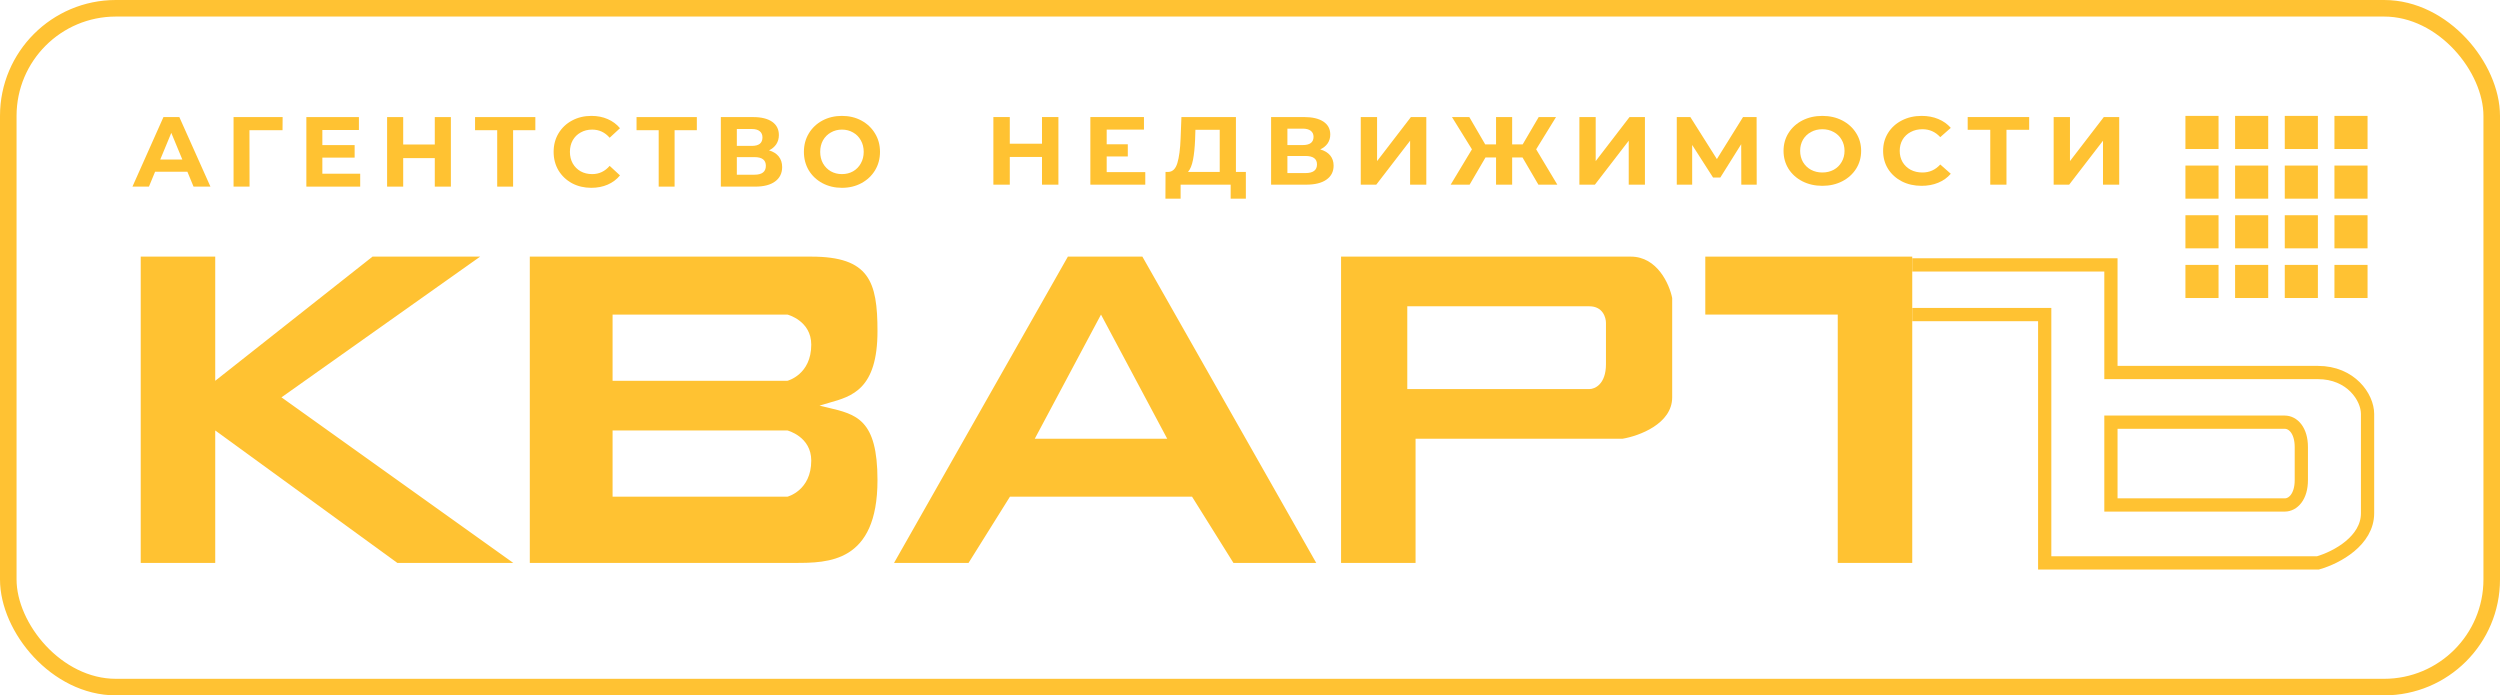 <?xml version="1.0" encoding="UTF-8"?> <svg xmlns="http://www.w3.org/2000/svg" width="151" height="42" viewBox="0 0 151 42" fill="none"> <path d="M11.318 10.372H9.368L8.996 11.272H8L9.872 7.072H10.832L12.71 11.272H11.69L11.318 10.372ZM11.012 9.634L10.346 8.026L9.68 9.634H11.012Z" fill="#FFC232"></path> <path d="M17.065 7.864H15.067L15.073 11.272H14.107V7.072H17.071L17.065 7.864Z" fill="#FFC232"></path> <path d="M21.756 10.492V11.272H18.504V7.072H21.678V7.852H19.47V8.764H21.42V9.52H19.47V10.492H21.756Z" fill="#FFC232"></path> <path d="M27.233 7.072V11.272H26.261V9.55H24.353V11.272H23.381V7.072H24.353V8.728H26.261V7.072H27.233Z" fill="#FFC232"></path> <path d="M32.335 7.864H30.991V11.272H30.031V7.864H28.693V7.072H32.335V7.864Z" fill="#FFC232"></path> <path d="M35.713 11.344C35.285 11.344 34.897 11.252 34.549 11.068C34.205 10.88 33.933 10.622 33.733 10.294C33.537 9.962 33.439 9.588 33.439 9.172C33.439 8.756 33.537 8.384 33.733 8.056C33.933 7.724 34.205 7.466 34.549 7.282C34.897 7.094 35.287 7 35.719 7C36.083 7 36.411 7.064 36.703 7.192C36.999 7.32 37.247 7.504 37.447 7.744L36.823 8.32C36.539 7.992 36.187 7.828 35.767 7.828C35.507 7.828 35.275 7.886 35.071 8.002C34.867 8.114 34.707 8.272 34.591 8.476C34.479 8.68 34.423 8.912 34.423 9.172C34.423 9.432 34.479 9.664 34.591 9.868C34.707 10.072 34.867 10.232 35.071 10.348C35.275 10.46 35.507 10.516 35.767 10.516C36.187 10.516 36.539 10.35 36.823 10.018L37.447 10.594C37.247 10.838 36.999 11.024 36.703 11.152C36.407 11.28 36.077 11.344 35.713 11.344Z" fill="#FFC232"></path> <path d="M42.089 7.864H40.745V11.272H39.785V7.864H38.447V7.072H42.089V7.864Z" fill="#FFC232"></path> <path d="M46.45 9.082C46.706 9.158 46.901 9.282 47.038 9.454C47.173 9.626 47.242 9.838 47.242 10.09C47.242 10.462 47.099 10.752 46.816 10.96C46.535 11.168 46.133 11.272 45.609 11.272H43.539V7.072H45.495C45.983 7.072 46.364 7.166 46.636 7.354C46.907 7.542 47.044 7.81 47.044 8.158C47.044 8.366 46.992 8.55 46.888 8.71C46.783 8.866 46.638 8.99 46.45 9.082ZM44.505 8.812H45.411C45.623 8.812 45.783 8.77 45.892 8.686C45.999 8.598 46.053 8.47 46.053 8.302C46.053 8.138 45.998 8.012 45.886 7.924C45.778 7.836 45.62 7.792 45.411 7.792H44.505V8.812ZM45.574 10.552C46.029 10.552 46.258 10.372 46.258 10.012C46.258 9.664 46.029 9.49 45.574 9.49H44.505V10.552H45.574Z" fill="#FFC232"></path> <path d="M50.854 11.344C50.418 11.344 50.024 11.25 49.672 11.062C49.324 10.874 49.05 10.616 48.85 10.288C48.654 9.956 48.556 9.584 48.556 9.172C48.556 8.76 48.654 8.39 48.85 8.062C49.05 7.73 49.324 7.47 49.672 7.282C50.024 7.094 50.418 7 50.854 7C51.29 7 51.682 7.094 52.03 7.282C52.378 7.47 52.652 7.73 52.852 8.062C53.052 8.39 53.152 8.76 53.152 9.172C53.152 9.584 53.052 9.956 52.852 10.288C52.652 10.616 52.378 10.874 52.03 11.062C51.682 11.25 51.29 11.344 50.854 11.344ZM50.854 10.516C51.102 10.516 51.326 10.46 51.526 10.348C51.726 10.232 51.882 10.072 51.994 9.868C52.11 9.664 52.168 9.432 52.168 9.172C52.168 8.912 52.11 8.68 51.994 8.476C51.882 8.272 51.726 8.114 51.526 8.002C51.326 7.886 51.102 7.828 50.854 7.828C50.606 7.828 50.382 7.886 50.182 8.002C49.982 8.114 49.824 8.272 49.708 8.476C49.596 8.68 49.54 8.912 49.54 9.172C49.54 9.432 49.596 9.664 49.708 9.868C49.824 10.072 49.982 10.232 50.182 10.348C50.382 10.46 50.606 10.516 50.854 10.516Z" fill="#FFC232"></path> <path d="M127.5 30.5V25.5L138 25.5C138.5 25.5 139 26 139 27V29C139 30 138.5 30.5 138 30.5H127.5Z" stroke="#FFC232" stroke-width="0.8"></path> <path fill-rule="evenodd" clip-rule="evenodd" d="M32 34V15.5H49C52.5 15.5 53 17 53 20C53 23.508 51.462 23.939 50.072 24.33L50.072 24.33L50.072 24.33L50.072 24.33L50.072 24.33L50.072 24.33C49.877 24.384 49.685 24.439 49.5 24.5C49.662 24.54 49.82 24.578 49.975 24.614C51.733 25.026 53 25.323 53 29C53 34 50 34 48 34H32ZM58.5 34H54L64.5 15.5H69L79.5 34H74.5L72 30H61L58.5 34ZM66.5 19L62.5 26.5H70.5L66.5 19ZM37 30V26H47.56C47.56 26 49 26.364 49 27.818C49 29.636 47.56 30 47.56 30H37ZM37 19V23H47.56C47.56 23 49 22.636 49 20.818C49 19.364 47.56 19 47.56 19H37ZM81 34V15.5H98.5C100.1 15.5 100.833 17.167 101 18V24C101 25.6 99 26.333 98 26.5H85.5V34H81ZM85 18.5V23.5H96C96.333 23.5 97 23.2 97 22V19.5C97 19.167 96.8 18.5 96 18.5H85Z" fill="#FFC232"></path> <path d="M111 19V34H115.5V15.5H103V19H111Z" fill="#FFC232"></path> <path d="M115.5 19H123.5V34H140C141.167 33.667 143 32.649 143 31C143 29.5 143 26.5 143 25C143 24 142 22.5 140 22.5C138 22.5 130.833 22.5 127.5 22.5V16H115.5" stroke="#FFC232" stroke-width="0.8"></path> <rect x="0.5" y="0.5" width="150" height="41" rx="6.5" stroke="#FFC233"></rect> <path d="M8.5 34V15.5H13V23L22.5 15.5H29L17 24L31 34H24L13 26V34H8.5Z" fill="#FFC232"></path> <rect x="132" y="7" width="2" height="2" fill="#FFC233"></rect> <rect x="132" y="10" width="2" height="2" fill="#FFC233"></rect> <rect x="132" y="13" width="2" height="2" fill="#FFC233"></rect> <rect x="132" y="16" width="2" height="2" fill="#FFC233"></rect> <rect x="135" y="7" width="2" height="2" fill="#FFC233"></rect> <rect x="135" y="10" width="2" height="2" fill="#FFC233"></rect> <rect x="135" y="13" width="2" height="2" fill="#FFC233"></rect> <rect x="135" y="16" width="2" height="2" fill="#FFC233"></rect> <rect x="138" y="7" width="2" height="2" fill="#FFC233"></rect> <rect x="138" y="10" width="2" height="2" fill="#FFC233"></rect> <rect x="138" y="13" width="2" height="2" fill="#FFC233"></rect> <rect x="138" y="16" width="2" height="2" fill="#FFC233"></rect> <rect x="141" y="7" width="2" height="2" fill="#FFC233"></rect> <rect x="141" y="10" width="2" height="2" fill="#FFC233"></rect> <rect x="141" y="13" width="2" height="2" fill="#FFC233"></rect> <rect x="141" y="16" width="2" height="2" fill="#FFC233"></rect> <path d="M63.928 7.07V11.154H62.937V9.48H60.991V11.154H60V7.07H60.991V8.68H62.937V7.07H63.928Z" fill="#FFC232"></path> <path d="M69.175 10.396V11.154H65.858V7.07H69.095V7.828H66.844V8.715H68.119V9.45H66.844V10.396H69.175Z" fill="#FFC232"></path> <path d="M75.25 10.384V12H74.332V11.154H71.309V12H70.392L70.398 10.384H70.569C70.826 10.376 71.008 10.197 71.114 9.847C71.22 9.497 71.285 8.997 71.309 8.348L71.358 7.07H74.65V10.384H75.25ZM72.184 8.435C72.164 8.921 72.121 9.33 72.056 9.66C71.991 9.987 71.891 10.228 71.756 10.384H73.671V7.84H72.203L72.184 8.435Z" fill="#FFC232"></path> <path d="M79.742 9.024C80.003 9.098 80.203 9.219 80.342 9.386C80.48 9.553 80.55 9.76 80.55 10.005C80.55 10.366 80.405 10.648 80.115 10.851C79.83 11.053 79.42 11.154 78.885 11.154H76.774V7.07H78.769C79.267 7.07 79.654 7.161 79.932 7.344C80.209 7.527 80.348 7.788 80.348 8.126C80.348 8.328 80.295 8.507 80.189 8.663C80.083 8.814 79.934 8.935 79.742 9.024ZM77.759 8.762H78.683C78.9 8.762 79.063 8.721 79.173 8.639C79.283 8.554 79.338 8.429 79.338 8.266C79.338 8.107 79.281 7.984 79.167 7.898C79.057 7.813 78.895 7.77 78.683 7.77H77.759V8.762ZM78.849 10.454C79.314 10.454 79.546 10.279 79.546 9.929C79.546 9.59 79.314 9.421 78.849 9.421H77.759V10.454H78.849Z" fill="#FFC232"></path> <path d="M82.19 7.07H83.175V9.73L85.219 7.07H86.149V11.154H85.17V8.499L83.126 11.154H82.19V7.07Z" fill="#FFC232"></path> <path d="M91.958 9.509H91.334V11.154H90.361V9.509H89.725L88.764 11.154H87.62L88.905 9.019L87.699 7.07H88.746L89.706 8.721H90.361V7.07H91.334V8.721H91.97L92.937 7.07H93.984L92.784 9.019L94.063 11.154H92.919L91.958 9.509Z" fill="#FFC232"></path> <path d="M95.395 7.07H96.38V9.73L98.424 7.07H99.354V11.154H98.375V8.499L96.331 11.154H95.395V7.07Z" fill="#FFC232"></path> <path d="M105.175 11.154L105.169 8.709L103.908 10.722H103.468L102.207 8.756V11.154H101.277V7.07H102.097L103.7 9.608L105.279 7.07H106.099L106.105 11.154H105.175Z" fill="#FFC232"></path> <path d="M110.069 11.224C109.625 11.224 109.223 11.133 108.864 10.95C108.509 10.767 108.23 10.516 108.026 10.197C107.826 9.874 107.726 9.513 107.726 9.112C107.726 8.711 107.826 8.352 108.026 8.033C108.23 7.71 108.509 7.457 108.864 7.274C109.223 7.091 109.625 7 110.069 7C110.514 7 110.914 7.091 111.269 7.274C111.624 7.457 111.903 7.71 112.107 8.033C112.311 8.352 112.413 8.711 112.413 9.112C112.413 9.513 112.311 9.874 112.107 10.197C111.903 10.516 111.624 10.767 111.269 10.95C110.914 11.133 110.514 11.224 110.069 11.224ZM110.069 10.419C110.322 10.419 110.551 10.364 110.755 10.255C110.959 10.143 111.118 9.987 111.232 9.789C111.35 9.59 111.41 9.365 111.41 9.112C111.41 8.859 111.35 8.634 111.232 8.435C111.118 8.237 110.959 8.083 110.755 7.974C110.551 7.862 110.322 7.805 110.069 7.805C109.817 7.805 109.588 7.862 109.384 7.974C109.18 8.083 109.019 8.237 108.901 8.435C108.787 8.634 108.729 8.859 108.729 9.112C108.729 9.365 108.787 9.59 108.901 9.789C109.019 9.987 109.18 10.143 109.384 10.255C109.588 10.364 109.817 10.419 110.069 10.419Z" fill="#FFC232"></path> <path d="M116.059 11.224C115.622 11.224 115.227 11.135 114.872 10.956C114.521 10.773 114.243 10.522 114.04 10.203C113.84 9.88 113.74 9.517 113.74 9.112C113.74 8.708 113.84 8.346 114.04 8.027C114.243 7.704 114.521 7.453 114.872 7.274C115.227 7.091 115.624 7 116.065 7C116.436 7 116.771 7.062 117.068 7.187C117.37 7.311 117.623 7.49 117.827 7.723L117.191 8.284C116.901 7.965 116.542 7.805 116.114 7.805C115.849 7.805 115.612 7.862 115.404 7.974C115.196 8.083 115.033 8.237 114.915 8.435C114.8 8.634 114.743 8.859 114.743 9.112C114.743 9.365 114.8 9.59 114.915 9.789C115.033 9.987 115.196 10.143 115.404 10.255C115.612 10.364 115.849 10.419 116.114 10.419C116.542 10.419 116.901 10.258 117.191 9.935L117.827 10.495C117.623 10.732 117.37 10.913 117.068 11.037C116.767 11.162 116.43 11.224 116.059 11.224Z" fill="#FFC232"></path> <path d="M122.562 7.84H121.191V11.154H120.212V7.84H118.848V7.07H122.562V7.84Z" fill="#FFC232"></path> <path d="M124.041 7.07H125.026V9.73L127.07 7.07H128V11.154H127.021V8.499L124.977 11.154H124.041V7.07Z" fill="#FFC232"></path> </svg> 
